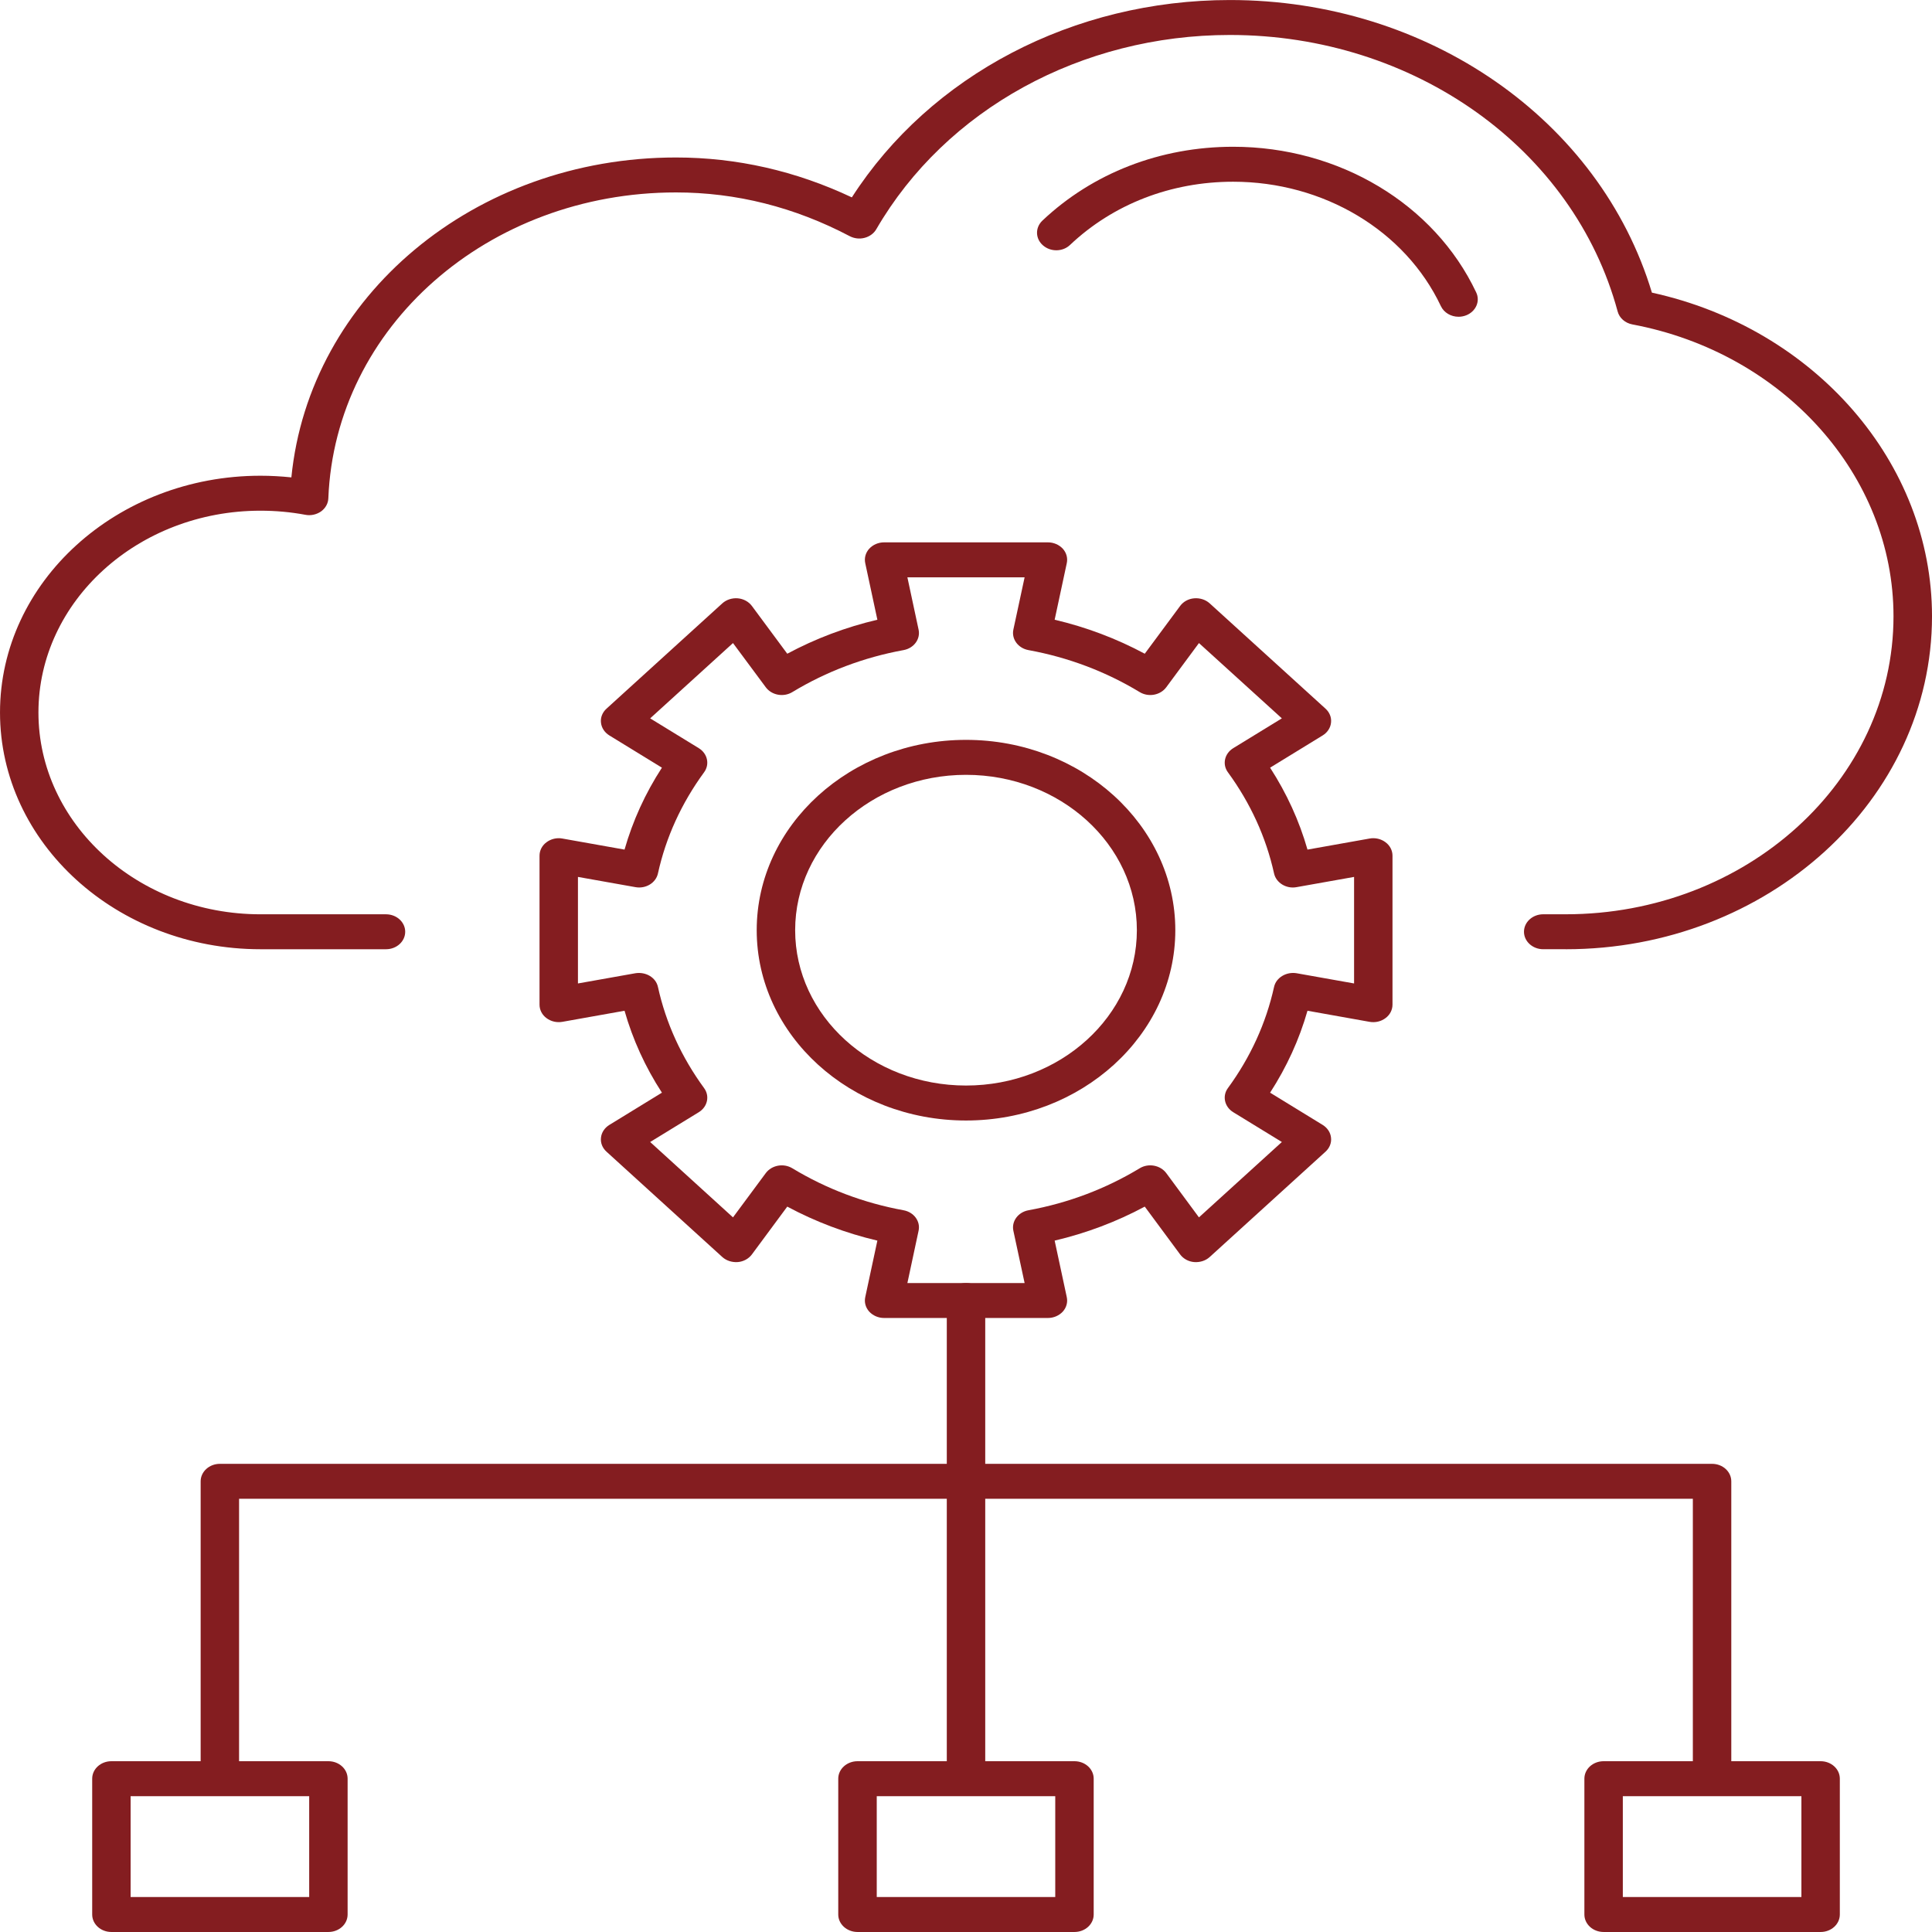 <svg xmlns="http://www.w3.org/2000/svg" xmlns:xlink="http://www.w3.org/1999/xlink" xmlns:xodm="http://www.corel.com/coreldraw/odm/2003" xml:space="preserve" width="1.707in" height="1.707in" style="shape-rendering:geometricPrecision; text-rendering:geometricPrecision; image-rendering:optimizeQuality; fill-rule:evenodd; clip-rule:evenodd" viewBox="0 0 1706.66 1706.66"> <defs> <style type="text/css"> .fil0 {fill:#841D20;fill-rule:nonzero} </style> </defs> <g id="Layer_x0020_1">  <g id="_1917487440928"> <path class="fil0" d="M1383.15 838.51l-19.95 0c-9.32,0 -16.97,-6.9 -16.97,-15.43 0,-8.53 7.65,-15.44 16.97,-15.44l19.95 0c159.66,0 289.5,-118.07 289.5,-263.25 0,-124.28 -96.95,-232.69 -230.69,-257.81 -6.35,-1.19 -11.47,-5.66 -12.99,-11.45 -38.85,-143.81 -179.71,-244.24 -342.48,-244.24 -131.29,0 -250.96,65.75 -312.37,171.54 -2.13,3.72 -5.88,6.49 -10.31,7.65 -4.43,1.21 -9.19,0.62 -13.22,-1.47 -48.72,-25.64 -100.32,-38.63 -153.4,-38.63 -166.22,0 -301.1,118.69 -307.15,270.2 -0.15,4.55 -2.53,8.75 -6.41,11.59 -4,2.78 -9.11,3.94 -13.93,2.97 -12.84,-2.4 -26.21,-3.61 -39.61,-3.61 -108.11,0 -196.13,79.97 -196.13,178.27 0,98.28 88.01,178.25 196.13,178.25l110.88 0c9.4,0 16.97,6.92 16.97,15.44 0,8.53 -7.57,15.43 -16.97,15.43l-110.88 0c-126.85,0 -230.08,-93.82 -230.08,-209.12 0,-115.32 103.23,-209.16 230.08,-209.16 9.09,0 18.28,0.52 27.3,1.46 15.83,-159.81 161.63,-282.59 339.8,-282.59 53.61,0 105.76,11.87 155.3,35.24 69.44,-107.94 195.82,-174.33 334,-174.33 174.87,0 326.73,105.81 372.75,258.48 144,31.57 247.43,150.3 247.43,285.91 0,162.18 -145.12,294.12 -323.52,294.12z"></path> <path class="fil0" d="M853.35 684.46c-83.27,0 -150.94,61.56 -150.94,137.24 0,75.66 67.67,137.22 150.94,137.22 83.25,0 150.92,-61.56 150.92,-137.22 0,-75.68 -67.67,-137.24 -150.92,-137.24zm0 305.35c-102.01,0 -184.9,-75.43 -184.9,-168.11 0,-92.68 82.89,-168.13 184.9,-168.13 101.92,0 184.88,75.45 184.88,168.13 0,92.68 -82.96,168.11 -184.88,168.11z"></path> <path class="fil0" d="M801.56 1133.39l103.54 0 -9.93 -46.19c-1.77,-8.35 4.2,-16.41 13.3,-18.09 35.18,-6.43 68.2,-18.91 98.26,-37.08 7.8,-4.78 18.28,-2.73 23.48,4.22l28.9 39.13 73.24 -66.58 -42.96 -26.32c-7.72,-4.74 -9.87,-14.29 -4.68,-21.33 19.96,-27.31 33.66,-57.34 40.75,-89.34 1.85,-8.35 10.94,-13.58 19.9,-12.09l50.78 9.03 0 -94.11 -50.78 9.03c-8.96,1.73 -18.06,-3.74 -19.9,-12.09 -7.09,-31.98 -20.8,-62.03 -40.75,-89.34 -5.19,-7.04 -3.04,-16.59 4.68,-21.33l42.96 -26.33 -73.24 -66.52 -28.9 39.07c-5.2,7.01 -15.68,9 -23.48,4.22 -30.06,-18.18 -63.09,-30.65 -98.26,-37.08 -9.09,-1.68 -15.07,-9.74 -13.3,-18.09l9.93 -46.17 -103.54 0 9.88 46.17c1.82,8.35 -4.13,16.41 -13.24,18.09 -35.16,6.43 -68.2,18.91 -98.24,37.08 -7.8,4.78 -18.28,2.79 -23.48,-4.22l-28.98 -39.07 -73.17 66.52 42.96 26.33c7.72,4.74 9.85,14.29 4.66,21.33 -19.96,27.31 -33.71,57.36 -40.75,89.34 -1.83,8.36 -10.79,13.77 -19.88,12.09l-50.78 -9.03 0 94.11 50.78 -9.03c9.17,-1.44 18.06,3.74 19.88,12.09 7.04,32 20.8,62.03 40.75,89.34 5.19,7.04 3.06,16.59 -4.66,21.33l-42.96 26.32 73.17 66.58 28.98 -39.13c5.19,-6.95 15.6,-9 23.48,-4.22 30.04,18.18 63.09,30.65 98.24,37.08 9.11,1.68 15.07,9.74 13.24,18.09l-9.88 46.19zm124.1 30.87l-144.66 0c-5.12,0 -9.86,-2.09 -13.15,-5.62 -3.22,-3.56 -4.51,-8.25 -3.52,-12.8l10.71 -49.92c-27.98,-6.59 -54.6,-16.64 -79.6,-30.04l-31.28 42.29c-2.84,3.79 -7.42,6.3 -12.46,6.71 -4.98,0.36 -10.02,-1.21 -13.62,-4.46l-102.29 -93.04c-3.6,-3.23 -5.44,-7.78 -4.91,-12.37 0.47,-4.6 3.21,-8.72 7.42,-11.31l46.42 -28.47c-14.76,-22.71 -25.76,-46.93 -33.03,-72.37l-54.91 9.79c-5.04,0.89 -10.18,-0.38 -13.98,-3.25 -4,-2.92 -6.2,-7.33 -6.2,-11.92l0 -131.58c0,-4.58 2.2,-9 6.2,-11.92 3.88,-2.87 8.94,-4.17 13.98,-3.24l54.91 9.77c7.27,-25.44 18.26,-49.64 33.03,-72.37l-46.42 -28.47c-4.2,-2.59 -6.94,-6.71 -7.42,-11.31 -0.54,-4.58 1.31,-9.13 4.91,-12.37l102.29 -93.01c3.6,-3.25 8.64,-4.86 13.62,-4.45 5.04,0.42 9.63,2.93 12.46,6.71l31.28 42.24c25,-13.39 51.61,-23.45 79.6,-30.03l-10.71 -49.94c-0.99,-4.55 0.3,-9.24 3.52,-12.8 3.29,-3.53 8.03,-5.61 13.15,-5.61l144.66 0c5.14,0 9.87,2.08 13.17,5.61 3.22,3.56 4.51,8.25 3.52,12.8l-10.71 49.94c27.98,6.57 54.6,16.64 79.6,30.03l31.28 -42.24c2.81,-3.79 7.32,-6.3 12.38,-6.71 5.12,-0.41 10.1,1.2 13.68,4.45l102.31 93.01c3.59,3.23 5.42,7.78 4.89,12.37 -0.46,4.6 -3.2,8.72 -7.4,11.31l-46.42 28.47c14.69,22.73 25.76,46.93 33.03,72.37l54.83 -9.77c5.04,-0.93 10.16,0.33 14.06,3.24 3.98,2.92 6.2,7.33 6.2,11.92l0 131.58c0,4.58 -2.22,9 -6.2,11.92 -3.9,2.93 -9.02,4.14 -14.06,3.25l-54.83 -9.79c-7.27,25.44 -18.34,49.66 -33.03,72.37l46.42 28.47c4.2,2.59 6.94,6.71 7.4,11.31 0.53,4.58 -1.3,9.13 -4.89,12.37l-102.31 93.04c-3.58,3.25 -8.56,4.83 -13.68,4.46 -5.06,-0.42 -9.57,-2.93 -12.38,-6.71l-31.28 -42.29c-25,13.41 -51.61,23.45 -79.6,30.04l10.71 49.92c0.99,4.55 -0.3,9.24 -3.52,12.8 -3.29,3.53 -8.03,5.62 -13.17,5.62z"></path> <path class="fil0" d="M853.35 1574.42c-9.42,0 -16.99,-6.9 -16.99,-15.43l0 -410.17c0,-8.52 7.57,-15.43 16.99,-15.43 9.4,0 16.97,6.9 16.97,15.43l0 410.17c0,8.53 -7.57,15.43 -16.97,15.43z"></path> <path class="fil0" d="M1512.39 1574.42c-9.34,0 -16.99,-6.9 -16.99,-15.43l0 -235.02 -1284.21 0 0 235.02c0,8.53 -7.57,15.43 -16.97,15.43 -9.32,0 -16.97,-6.9 -16.97,-15.43l0 -250.45c0,-8.53 7.65,-15.44 16.97,-15.44l1318.17 0c9.4,0 16.97,6.92 16.97,15.44l0 250.45c0,8.53 -7.57,15.43 -16.97,15.43z"></path> <path class="fil0" d="M115.38 1675.78l157.75 0 0 -89.11 -157.75 0 0 89.11zm174.72 30.87l-191.69 0c-9.4,0 -16.97,-6.92 -16.97,-15.44l0 -119.99c0,-8.53 7.57,-15.43 16.97,-15.43l191.69 0c9.42,0 16.97,6.9 16.97,15.43l0 119.99c0,8.53 -7.56,15.44 -16.97,15.44z"></path> <path class="fil0" d="M774.49 1675.78l157.68 0 0 -89.11 -157.68 0 0 89.11zm174.65 30.87l-191.61 0c-9.4,0 -17.05,-6.92 -17.05,-15.44l0 -119.99c0,-8.53 7.65,-15.43 17.05,-15.43l191.61 0c9.42,0 16.99,6.9 16.99,15.43l0 119.99c0,8.53 -7.57,15.44 -16.99,15.44z"></path> <path class="fil0" d="M1433.55 1675.78l157.75 0 0 -89.11 -157.75 0 0 89.11zm174.72 30.87l-191.69 0c-9.42,0 -16.99,-6.92 -16.99,-15.44l0 -119.99c0,-8.53 7.57,-15.43 16.99,-15.43l191.69 0c9.4,0 16.97,6.9 16.97,15.43l0 119.99c0,8.53 -7.57,15.44 -16.97,15.44z"></path> <path class="fil0" d="M1288.41 279.81c-6.56,0 -12.84,-3.53 -15.58,-9.37 -31.5,-66.75 -103.61,-109.91 -183.51,-109.91 -54.91,0 -105.99,19.79 -144.07,55.82 -6.41,6.16 -17.12,6.35 -23.91,0.4 -6.81,-5.88 -7.04,-15.65 -0.56,-21.83 44.52,-42.1 104.3,-65.28 168.54,-65.28 93.51,0 177.76,50.49 214.69,128.65 3.75,7.84 -0.3,16.89 -8.87,20.26 -2.2,0.85 -4.51,1.26 -6.73,1.26z"></path> </g> </g> </svg>